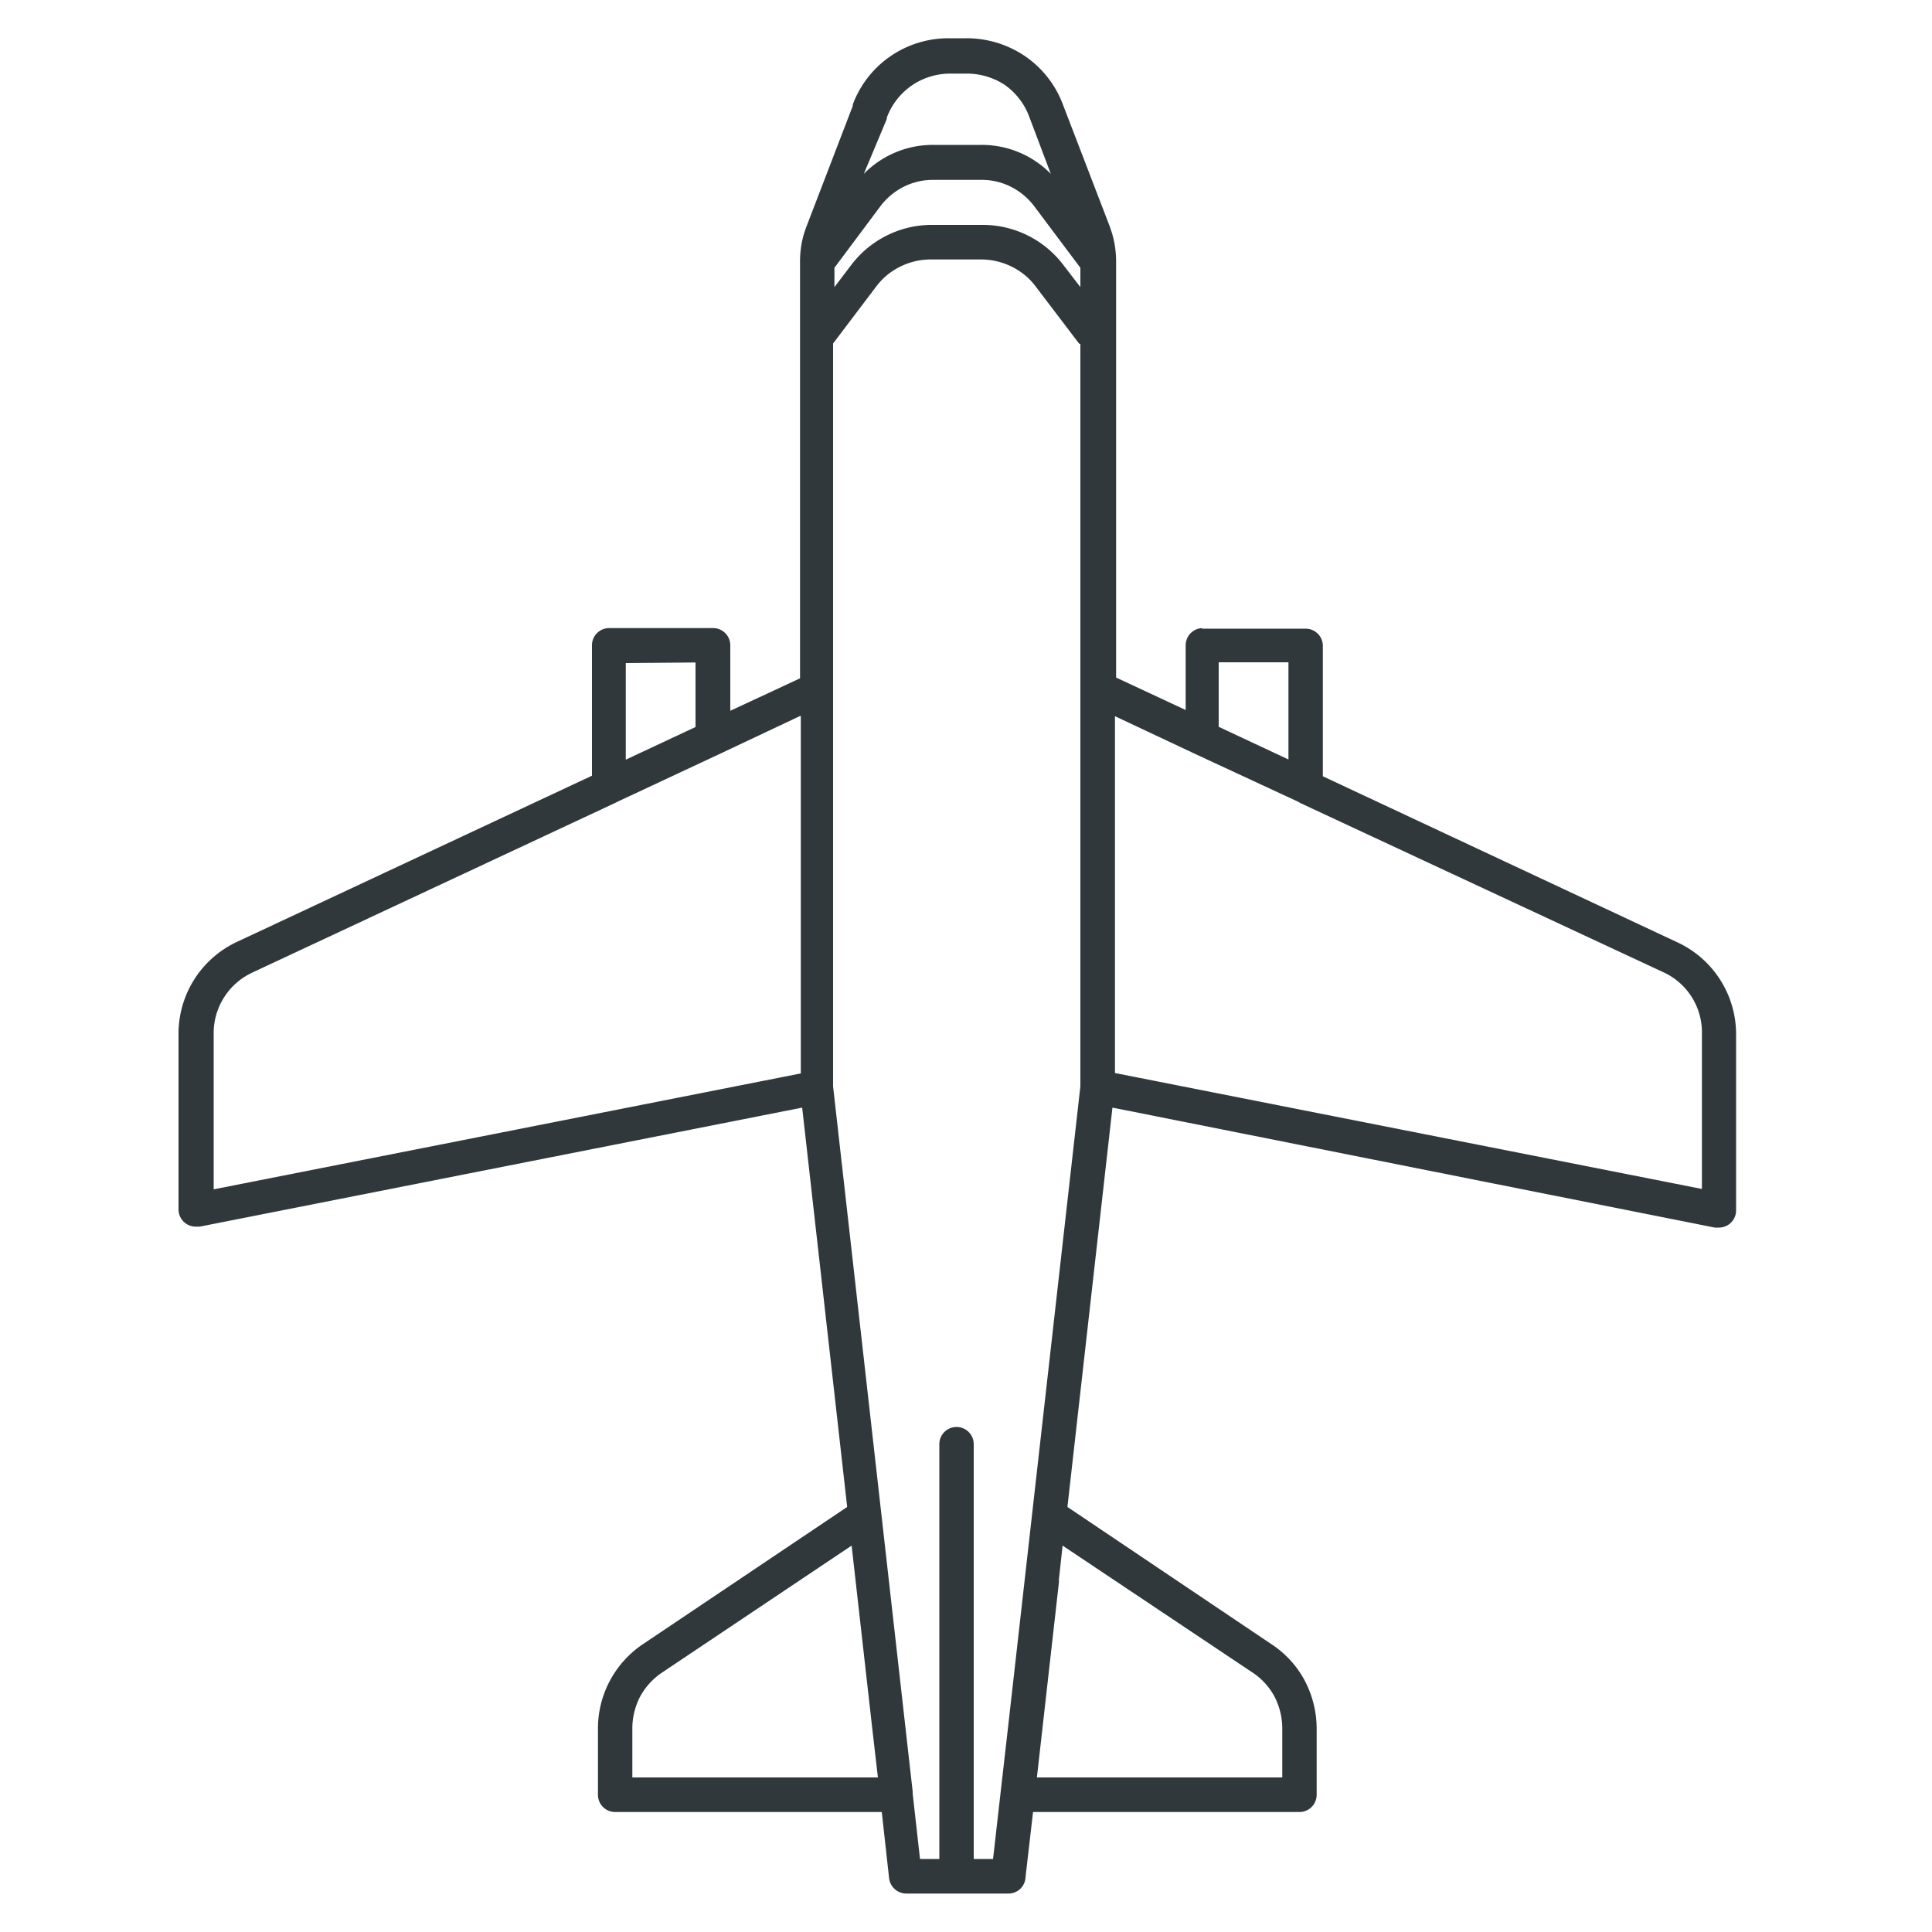 <svg id="Layer_1" data-name="Layer 1" xmlns="http://www.w3.org/2000/svg" viewBox="0 0 100 100"><defs><style>.cls-1{fill:#30383b;fill-rule:evenodd;}</style></defs><path class="cls-1" d="M41.41,37.06,37.3,39h0L32,41.48l-.14.07L13.06,50.34a3.46,3.46,0,0,0-2,3.22v8l30.39-6V37.06Zm14.51-23.2-2.4-3.2a3.48,3.48,0,0,0-1.21-1,3.35,3.35,0,0,0-1.53-.35H48.32a3.35,3.35,0,0,0-1.53.35,3.48,3.48,0,0,0-1.21,1l-2.39,3.2v1l.86-1.13a5.24,5.24,0,0,1,4.24-2.09h2.52a5.24,5.24,0,0,1,4.24,2.09l.87,1.13v-1ZM44.71,9A5,5,0,0,1,48.32,7.5h2.46A5,5,0,0,1,54.39,9L53.28,6.06h0A3.51,3.51,0,0,0,52,4.39l0,0a3.57,3.57,0,0,0-2-.58h-.8a3.52,3.52,0,0,0-2,.61h0a3.51,3.51,0,0,0-1.3,1.67l0,.07L44.71,9Zm11.21,8.81V56.23L52.18,89.37l-.39,3.42-.39,3.43h-1V74.75a.89.89,0,0,0-1.78,0V96.22h-1l-.38-3.38s0-.07,0-.11l-4.12-36.5V17.78l2.27-3a3.44,3.44,0,0,1,1.25-1,3.53,3.53,0,0,1,1.58-.35h2.52a3.56,3.56,0,0,1,1.58.35,3.44,3.44,0,0,1,1.25,1l2.28,3Zm6.27,14.73h5.38a.89.89,0,0,1,.9.89v6.75l18.32,8.58a5.25,5.25,0,0,1,3.07,4.83v9.06a.89.89,0,0,1-.89.89l-.21,0L57.58,57.33,55.25,78l10.54,7.09A5.15,5.15,0,0,1,67.54,87a5.36,5.36,0,0,1,.61,2.52v3.38a.89.89,0,0,1-.89.89H53.47l-.39,3.38a.88.88,0,0,1-.88.84H46.91a.9.9,0,0,1-.89-.79l-.38-3.43H31.84a.89.89,0,0,1-.89-.89V89.51a5.26,5.26,0,0,1,2.36-4.43L43.85,78,41.52,57.33,10.34,63.49l-.21,0a.89.89,0,0,1-.89-.89V53.56a5.25,5.25,0,0,1,3.07-4.83l18.33-8.58V33.4a.89.89,0,0,1,.89-.89h5.38a.89.89,0,0,1,.89.89v3.39l3.61-1.68V13.61a5.4,5.4,0,0,1,.08-1,5,5,0,0,1,.27-.93h0l2.38-6.2,0-.07a5.25,5.25,0,0,1,1.95-2.5h0a5.3,5.3,0,0,1,3-.93H50a5.38,5.38,0,0,1,3,.89l0,0a5.25,5.25,0,0,1,2,2.5h0l2.41,6.27a5.71,5.71,0,0,1,.27.93,5.41,5.41,0,0,1,.09,1v21.5l3.6,1.68V33.4a.89.89,0,0,1,.89-.89Zm5.08,9-.14-.07L61.81,39h0l-4.1-1.93V55.54l30.38,6v-8a3.42,3.42,0,0,0-2-3.22L67.27,41.55Zm-.58-7.26H63.08v3.34l3.61,1.69v-5ZM54.82,81.81,53.67,92h12.7V89.51a3.6,3.6,0,0,0-.4-1.69,3.45,3.45,0,0,0-1.17-1.27L55,80l-.2,1.83ZM44.08,80,34.3,86.55a3.54,3.54,0,0,0-1.17,1.27,3.6,3.6,0,0,0-.4,1.69V92H45.44l-.31-2.69L44.08,80ZM36,34.29v3.34l-3.61,1.69v-5Z"/></svg>